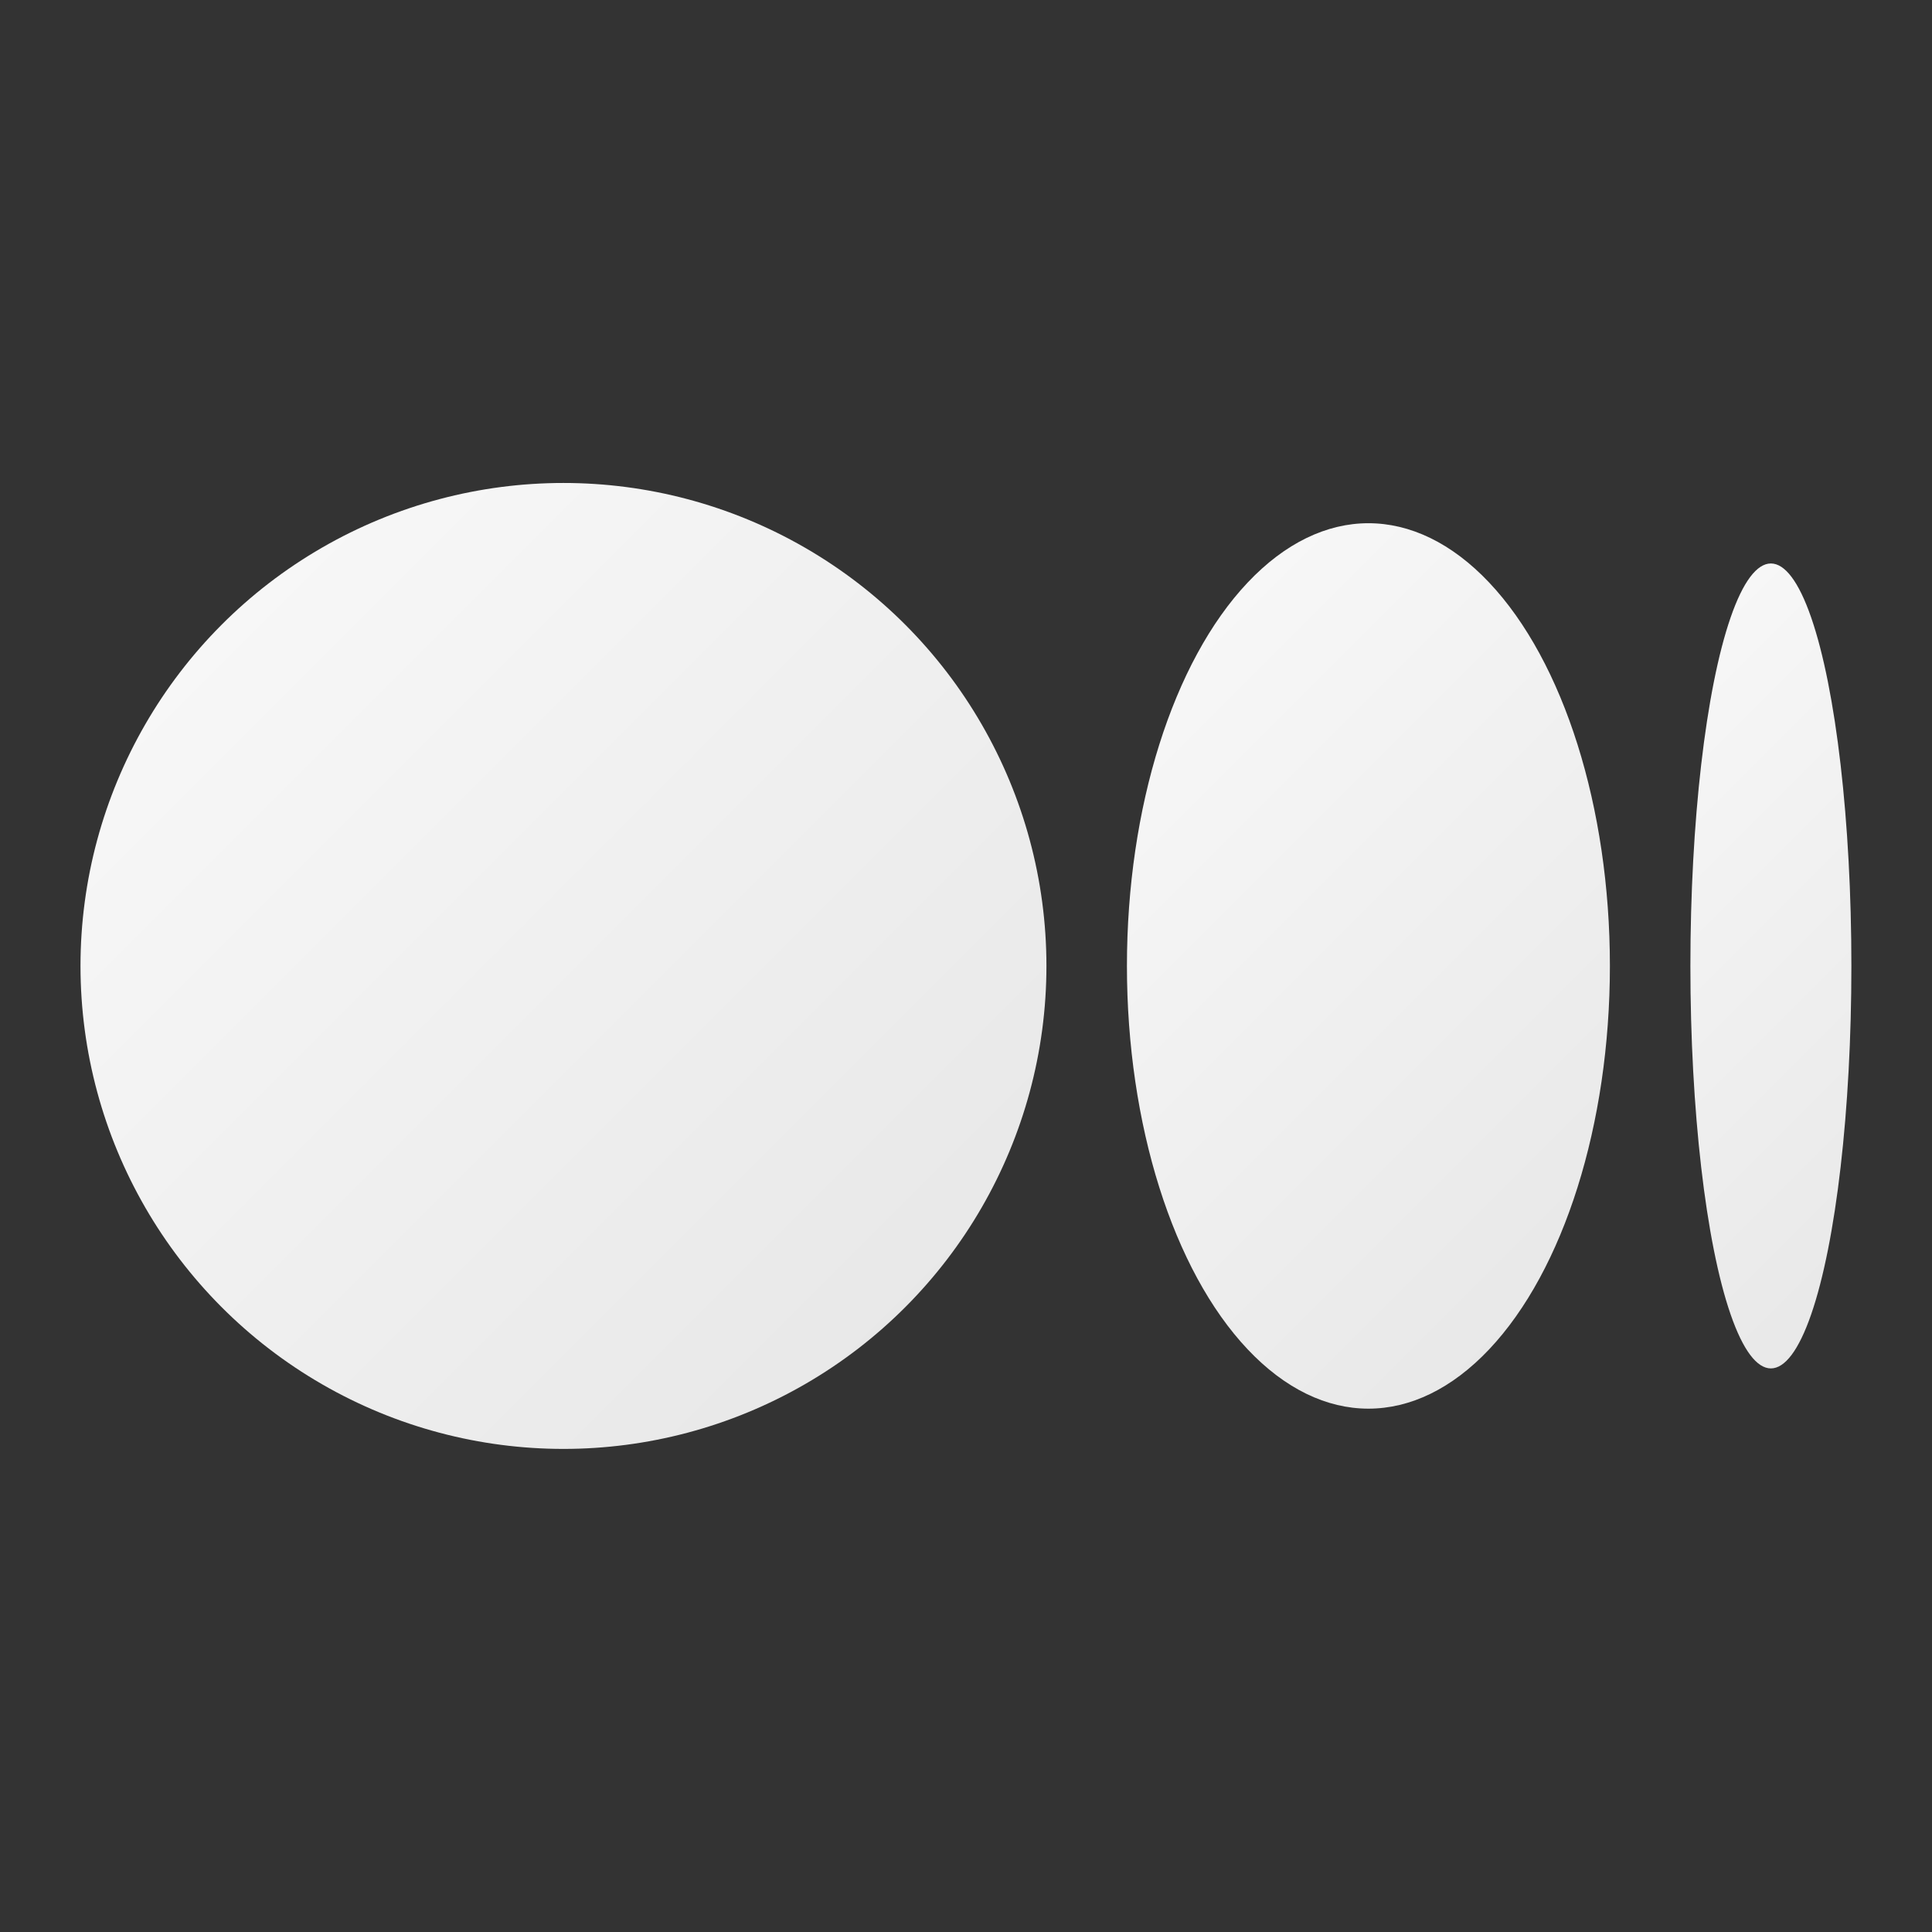 <svg xmlns="http://www.w3.org/2000/svg" width="240" height="240" viewBox="0 0 256 256"><rect x="0" y="0" width="256" height="256" fill="#333333" stroke="none"/><defs><linearGradient id="a" x1="-3.916" x2="27.584" y1="6.084" y2="37.584" gradientUnits="userSpaceOnUse"><stop offset="0" stop-color="#fff"/><stop offset="1" stop-color="#e4e4e4"/></linearGradient><linearGradient id="b" x1="20.77" x2="44.031" y1="10.77" y2="34.031" gradientUnits="userSpaceOnUse"><stop offset="0" stop-color="#fff"/><stop offset="1" stop-color="#e4e4e4"/></linearGradient><linearGradient id="c" x1="33.232" x2="52.164" y1="13.232" y2="32.164" gradientUnits="userSpaceOnUse"><stop offset="0" stop-color="#fff"/><stop offset="1" stop-color="#e4e4e4"/></linearGradient></defs><g fill="none" stroke-miterlimit="10" font-family="none" font-size="none" font-weight="none" style="mix-blend-mode:normal" text-anchor="none" transform="scale(5.333)"><circle cx="14" cy="24" r="12" fill="url(#a)"/><ellipse cx="34" cy="24" fill="url(#b)" rx="6" ry="11"/><ellipse cx="44" cy="24" fill="url(#c)" rx="2" ry="10"/></g></svg>